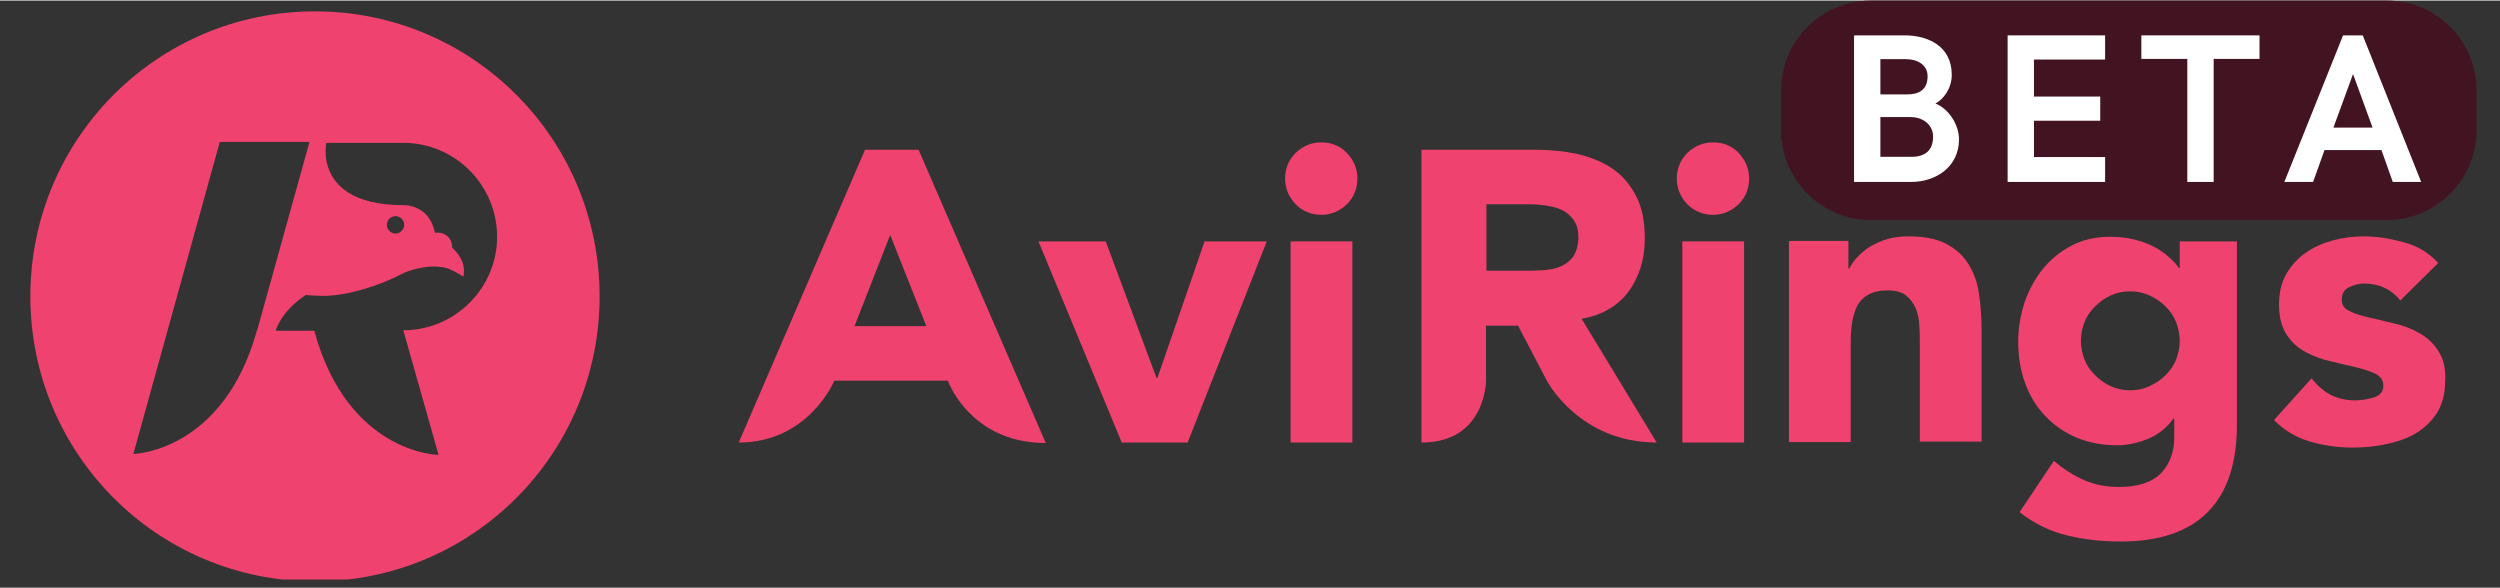 <?xml version="1.0" encoding="UTF-8" standalone="no"?>
<svg
   xmlns:dc="http://purl.org/dc/elements/1.1/"
   xmlns:cc="http://creativecommons.org/ns#"
   xmlns:rdf="http://www.w3.org/1999/02/22-rdf-syntax-ns#"
   xmlns:svg="http://www.w3.org/2000/svg"
   xmlns="http://www.w3.org/2000/svg"
   xmlns:sodipodi="http://sodipodi.sourceforge.net/DTD/sodipodi-0.dtd"
   xmlns:inkscape="http://www.inkscape.org/namespaces/inkscape"
   width="527"
   zoomAndPan="magnify"
   viewBox="0 0 396 93"
   height="124"
   preserveAspectRatio="xMidYMid meet"
   version="1.0"
   id="svg119"
   sodipodi:docname="logo-beta.svg"
   inkscape:version="1.0.2-2 (e86c870879, 2021-01-15)">
  <rect x="0" y="0" width="396" height="93" fill="#333333" stroke="none"/>
  <sodipodi:namedview
     pagecolor="#ffffff"
     bordercolor="#666666"
     borderopacity="1"
     objecttolerance="10"
     gridtolerance="10"
     guidetolerance="10"
     inkscape:pageopacity="0"
     inkscape:pageshadow="2"
     inkscape:window-width="2560"
     inkscape:window-height="1377"
     id="namedview121"
     showgrid="false"
     inkscape:zoom="2.1290323"
     inkscape:cx="215.59091"
     inkscape:cy="37.106061"
     inkscape:window-x="2552"
     inkscape:window-y="-8"
     inkscape:window-maximized="1"
     inkscape:current-layer="svg119" />
  <defs
     id="defs19">
    <g
       id="g2" />
    <clipPath
       id="7a69bf1e94">
      <path
         d="M 360 37 L 387.793 37 L 387.793 71 L 360 71 Z M 360 37 "
         clip-rule="nonzero"
         id="path4" />
    </clipPath>
    <clipPath
       id="4d6a25dca0">
      <path
         d="M 4.543 1.711 L 95 1.711 L 95 91.711 L 4.543 91.711 Z M 4.543 1.711 "
         clip-rule="nonzero"
         id="path7" />
    </clipPath>
    <clipPath
       id="21341abaff">
      <path
         d="M 367 3 L 387.793 3 L 387.793 31 L 367 31 Z M 367 3 "
         clip-rule="nonzero"
         id="path10" />
    </clipPath>
    <clipPath
       id="b384386167">
      <path
         d="M 282.125 0 L 392.41 0 L 392.41 34.77 L 282.125 34.77 Z M 282.125 0 "
         clip-rule="nonzero"
         id="path13" />
    </clipPath>
    <clipPath
       id="51dc397098">
      <path
         d="M 296.375 0 L 378.035 0 C 385.906 0 392.285 6.379 392.285 14.25 L 392.285 20.52 C 392.285 28.391 385.906 34.77 378.035 34.77 L 296.375 34.77 C 288.504 34.77 282.125 28.391 282.125 20.52 L 282.125 14.25 C 282.125 6.379 288.504 0 296.375 0 Z M 296.375 0 "
         clip-rule="nonzero"
         id="path16" />
    </clipPath>
  </defs>
  <g
     id="g976"
     style="fill:#ef426f;fill-opacity:1">
    <path
       fill="#ffffff"
       d="M 190.805 38.145 L 200.66 38.145 L 188.121 70.008 L 177.684 70.008 L 164.492 38.145 L 175.148 38.145 L 183.191 59.773 L 183.336 59.773 Z M 190.805 38.145 "
       fill-opacity="1"
       fill-rule="nonzero"
       id="path21"
       style="fill:#ef426f;fill-opacity:1" />
    <path
       fill="#ffffff"
       d="M 209.289 22.469 C 207.691 22.469 206.387 23.051 205.227 24.137 C 204.141 25.227 203.562 26.605 203.562 28.203 C 203.562 29.801 204.141 31.105 205.227 32.266 C 206.316 33.355 207.691 33.938 209.289 33.938 C 210.883 33.938 212.188 33.355 213.348 32.266 C 214.434 31.18 215.012 29.801 215.012 28.203 C 215.012 26.605 214.434 25.301 213.348 24.137 C 212.188 22.977 210.883 22.469 209.289 22.469 Z M 209.289 22.469 "
       fill-opacity="1"
       fill-rule="nonzero"
       id="path23"
       style="fill:#ef426f;fill-opacity:1" />
    <path
       fill="#ffffff"
       d="M 204.43 38.145 L 214.215 38.145 L 214.215 70.008 L 204.43 70.008 Z M 204.43 38.145 "
       fill-opacity="1"
       fill-rule="nonzero"
       id="path25"
       style="fill:#ef426f;fill-opacity:1" />
    <path
       fill="#ffffff"
       d="M 266.477 38.145 L 276.262 38.145 L 276.262 70.008 L 266.477 70.008 Z M 266.477 38.145 "
       fill-opacity="1"
       fill-rule="nonzero"
       id="path27"
       style="fill:#ef426f;fill-opacity:1" />
    <path
       fill="#ffffff"
       d="M 271.336 22.469 C 269.738 22.469 268.434 23.051 267.273 24.137 C 266.188 25.227 265.609 26.605 265.609 28.203 C 265.609 29.801 266.188 31.105 267.273 32.266 C 268.363 33.355 269.738 33.938 271.336 33.938 C 272.93 33.938 274.234 33.355 275.395 32.266 C 276.48 31.18 277.062 29.801 277.062 28.203 C 277.062 26.605 276.48 25.301 275.395 24.137 C 274.305 22.977 272.93 22.469 271.336 22.469 Z M 271.336 22.469 "
       fill-opacity="1"
       fill-rule="nonzero"
       id="path29"
       style="fill:#ef426f;fill-opacity:1" />
    <path
       fill="#ffffff"
       d="M 311.781 41.703 C 310.91 40.324 309.75 39.309 308.23 38.508 C 306.707 37.711 304.676 37.348 302.215 37.348 C 301.055 37.348 299.965 37.492 298.949 37.781 C 297.938 38.074 297.066 38.508 296.27 38.945 C 295.473 39.453 294.82 39.961 294.238 40.613 C 293.66 41.195 293.227 41.848 292.934 42.43 L 292.789 42.43 L 292.789 38.074 L 283.367 38.074 L 283.367 69.938 L 293.152 69.938 L 293.152 54.039 C 293.152 53.023 293.227 52.008 293.371 50.992 C 293.516 50.051 293.805 49.18 294.168 48.379 C 294.602 47.582 295.184 47 295.98 46.566 C 296.777 46.129 297.793 45.91 299.023 45.91 C 300.258 45.91 301.27 46.203 301.922 46.711 C 302.574 47.219 303.082 47.945 303.445 48.742 C 303.809 49.539 303.953 50.484 304.023 51.43 C 304.098 52.445 304.098 53.387 304.098 54.258 L 304.098 69.863 L 313.883 69.863 L 313.883 52.301 C 313.883 50.121 313.738 48.16 313.449 46.348 C 313.23 44.68 312.652 43.082 311.781 41.703 Z M 311.781 41.703 "
       fill-opacity="1"
       fill-rule="nonzero"
       id="path31"
       style="fill:#ef426f;fill-opacity:1" />
    <path
       fill="#ffffff"
       d="M 345.27 38.145 L 345.27 42.355 L 345.125 42.355 C 344.762 41.773 344.184 41.195 343.531 40.613 C 342.879 40.031 342.078 39.453 341.211 39.016 C 340.266 38.508 339.254 38.145 338.094 37.855 C 336.934 37.566 335.629 37.418 334.25 37.418 C 332.004 37.418 329.977 37.855 328.164 38.801 C 326.352 39.742 324.828 40.977 323.598 42.5 C 322.363 44.023 321.422 45.766 320.695 47.801 C 320.043 49.832 319.684 51.863 319.684 53.969 C 319.684 56.363 320.043 58.613 320.77 60.574 C 321.492 62.605 322.582 64.348 323.957 65.801 C 325.336 67.25 327.004 68.41 328.887 69.211 C 330.773 70.008 332.945 70.445 335.34 70.445 C 336.789 70.445 338.383 70.152 340.051 69.5 C 341.719 68.848 343.168 67.758 344.254 66.234 L 344.398 66.234 L 344.398 69.281 C 344.398 71.531 343.676 73.418 342.297 74.871 C 340.848 76.324 338.672 77.047 335.629 77.047 C 333.598 77.047 331.785 76.688 330.121 75.961 C 328.453 75.234 326.859 74.219 325.336 72.91 L 319.898 81.039 C 322.219 82.855 324.754 84.09 327.512 84.742 C 330.266 85.395 333.02 85.688 335.918 85.688 C 342.078 85.688 346.719 84.09 349.762 80.969 C 352.809 77.848 354.328 73.273 354.328 67.25 L 354.328 38.145 Z M 344.688 56.871 C 344.328 57.816 343.746 58.613 343.023 59.34 C 342.297 60.066 341.426 60.645 340.484 61.082 C 339.543 61.516 338.527 61.734 337.441 61.734 C 336.281 61.734 335.266 61.516 334.324 61.082 C 333.383 60.645 332.586 60.066 331.859 59.34 C 331.133 58.613 330.555 57.816 330.191 56.871 C 329.828 55.93 329.613 54.91 329.613 53.895 C 329.613 52.879 329.828 51.863 330.191 50.918 C 330.555 49.977 331.133 49.18 331.859 48.453 C 332.586 47.727 333.383 47.145 334.324 46.711 C 335.266 46.273 336.281 46.059 337.441 46.059 C 338.527 46.059 339.543 46.273 340.484 46.711 C 341.426 47.145 342.297 47.727 343.023 48.453 C 343.746 49.18 344.328 49.977 344.688 50.918 C 345.051 51.863 345.27 52.879 345.27 53.895 C 345.27 54.984 345.051 55.93 344.688 56.871 Z M 344.688 56.871 "
       fill-opacity="1"
       fill-rule="nonzero"
       id="path33"
       style="fill:#ef426f;fill-opacity:1" />
    <g
       clip-path="url(#7a69bf1e94)"
       id="g37"
       style="fill:#ef426f;fill-opacity:1">
      <path
         fill="#ffffff"
         d="M 386.223 55.492 C 385.426 54.258 384.41 53.316 383.18 52.66 C 381.945 51.938 380.57 51.43 379.191 51.137 C 377.742 50.773 376.438 50.484 375.207 50.195 C 373.973 49.902 372.957 49.613 372.16 49.18 C 371.363 48.816 370.93 48.234 370.93 47.438 C 370.93 46.492 371.293 45.766 372.09 45.402 C 372.887 45.039 373.684 44.824 374.48 44.824 C 376.801 44.824 378.758 45.695 380.207 47.508 L 386.223 41.559 C 384.699 39.961 382.961 38.871 380.785 38.289 C 378.684 37.711 376.512 37.348 374.406 37.348 C 372.742 37.348 371.145 37.566 369.48 38 C 367.883 38.438 366.434 39.09 365.203 39.961 C 363.969 40.832 362.957 41.918 362.156 43.301 C 361.359 44.68 361 46.273 361 48.16 C 361 50.195 361.434 51.789 362.23 52.953 C 363.027 54.188 364.043 55.059 365.273 55.711 C 366.508 56.363 367.883 56.871 369.262 57.16 C 370.711 57.523 372.016 57.816 373.25 58.105 C 374.48 58.395 375.496 58.758 376.293 59.121 C 377.09 59.559 377.523 60.137 377.523 61.008 C 377.523 61.879 377.09 62.461 376.148 62.824 C 375.207 63.113 374.191 63.332 373.102 63.332 C 371.652 63.332 370.348 63.039 369.188 62.461 C 368.102 61.879 367.086 61.008 366.145 59.848 L 360.199 66.453 C 361.797 68.051 363.68 69.211 365.926 69.863 C 368.176 70.516 370.422 70.809 372.668 70.809 C 374.406 70.809 376.074 70.66 377.816 70.301 C 379.555 69.938 381.148 69.43 382.527 68.629 C 383.902 67.832 385.062 66.742 385.934 65.438 C 386.805 64.129 387.309 62.387 387.309 60.355 C 387.457 58.324 387.02 56.727 386.223 55.492 Z M 386.223 55.492 "
         fill-opacity="1"
         fill-rule="nonzero"
         id="path35"
         style="fill:#ef426f;fill-opacity:1" />
    </g>
    <path
       fill="#ffffff"
       d="M 145.5 23.629 L 137.02 23.629 L 117.016 70.008 C 128.105 70.008 132.164 60.211 132.164 60.211 L 150.141 60.211 L 150.285 60.574 C 151.008 62.242 154.922 70.082 165.652 70.082 Z M 135.352 51.574 L 141.008 37.129 L 146.734 51.574 Z M 135.352 51.574 "
       fill-opacity="1"
       fill-rule="nonzero"
       id="path39"
       style="fill:#ef426f;fill-opacity:1" />
    <path
       fill="#ffffff"
       d="M 250.531 50.41 C 253.793 49.832 256.258 48.379 257.996 46.059 C 259.664 43.734 260.535 40.977 260.535 37.711 C 260.535 35.023 260.098 32.703 259.156 30.961 C 258.215 29.145 256.98 27.695 255.387 26.605 C 253.793 25.516 251.91 24.789 249.805 24.281 C 247.703 23.848 245.457 23.629 243.066 23.629 L 225.16 23.629 L 225.16 70.008 C 235.383 70.008 235.383 60.211 235.383 60.211 L 235.383 51.5 L 240.457 51.5 L 245.023 60.211 C 245.023 60.211 250.098 70.008 262.418 70.008 Z M 249.152 40.613 C 248.574 41.34 247.922 41.848 247.125 42.137 C 246.328 42.5 245.387 42.645 244.371 42.719 C 243.355 42.789 242.34 42.789 241.469 42.789 L 235.453 42.789 L 235.453 32.266 L 242.121 32.266 C 243.066 32.266 244.008 32.34 244.949 32.484 C 245.891 32.629 246.762 32.848 247.488 33.211 C 248.211 33.574 248.863 34.152 249.301 34.809 C 249.805 35.531 250.023 36.477 250.023 37.637 C 249.953 38.945 249.66 39.887 249.152 40.613 Z M 249.152 40.613 "
       fill-opacity="1"
       fill-rule="nonzero"
       id="path41"
       style="fill:#ef426f;fill-opacity:1" />
    <g
       clip-path="url(#4d6a25dca0)"
       id="g45"
       style="fill:#ef426f;fill-opacity:1">
      <path
         fill="#ffffff"
         d="M 49.895 1.711 C 24.957 1.711 4.809 21.887 4.809 46.855 C 4.809 71.824 24.957 92 49.895 92 C 74.828 92 94.977 71.824 94.977 46.855 C 94.977 21.887 74.828 1.711 49.895 1.711 Z M 40.688 52.301 C 35.324 71.531 21.117 71.824 21.117 71.824 L 21.77 69.5 L 34.816 22.395 L 49.023 22.395 L 40.758 52.152 C 40.688 52.227 40.688 52.227 40.688 52.301 Z M 63.883 52.227 L 68.812 69.645 L 69.465 71.969 C 69.465 71.969 55.184 71.824 49.82 52.445 C 49.82 52.371 49.82 52.371 49.746 52.301 L 43.66 52.301 C 43.66 52.301 44.457 49.25 48.441 46.637 C 49.312 46.711 50.184 46.781 51.125 46.781 C 55.258 46.781 60.402 45.039 64.102 43.082 C 64.102 43.082 67.797 41.484 70.914 42.43 C 72.363 43.008 73.379 43.734 73.379 43.734 C 73.957 41.484 72.289 39.742 71.637 39.16 C 71.566 37.348 70.332 36.84 69.535 36.766 C 69.535 36.766 69.465 36.766 69.465 36.766 C 69.465 36.766 69.391 36.766 69.391 36.766 C 69.102 36.766 68.883 36.766 68.883 36.766 C 68.016 32.266 63.953 32.41 63.953 32.41 C 55.766 32.41 52.938 29.219 51.996 26.461 C 51.27 24.43 51.703 22.539 51.703 22.539 L 63.883 22.539 C 72.074 22.539 78.742 29.219 78.742 37.418 C 78.742 45.551 72.074 52.227 63.883 52.227 Z M 61.273 35.531 C 61.273 34.734 61.926 34.152 62.648 34.152 C 63.449 34.152 64.027 34.809 64.027 35.531 C 64.027 36.258 63.375 36.91 62.648 36.91 C 61.926 36.91 61.273 36.258 61.273 35.531 Z M 61.273 35.531 "
         fill-opacity="1"
         fill-rule="nonzero"
         id="path43"
         style="fill:#ef426f;fill-opacity:1" />
    </g>
  </g>
  <g
     fill="#ef426f"
     fill-opacity="1"
     id="g53">
    <g
       transform="translate(287.638, 30.959)"
       id="g51">
      <g
         id="g49">
        <path
           d="M 17.703 -20.391 C 17.703 -21.961 17.363 -23.098 16.688 -23.797 C 16.008 -24.492 14.891 -24.844 13.328 -24.844 L 10.531 -24.844 L 10.531 -15.422 L 13.484 -15.422 C 14.922 -15.422 15.984 -15.797 16.672 -16.547 C 17.359 -17.305 17.703 -18.586 17.703 -20.391 Z M 19.734 -7.891 C 19.734 -9.68 19.285 -11.016 18.391 -11.891 C 17.504 -12.766 16.047 -13.203 14.016 -13.203 L 10.531 -13.203 L 10.531 -2.219 C 12.457 -2.133 13.984 -2.094 15.109 -2.094 C 16.68 -2.094 17.844 -2.57 18.594 -3.531 C 19.352 -4.488 19.734 -5.941 19.734 -7.891 Z M 0.688 0 L 0.688 -1.469 L 4.172 -2.016 L 4.172 -25.078 L 0.688 -25.594 L 0.688 -27.078 L 13.812 -27.078 C 17.406 -27.078 20.051 -26.594 21.75 -25.625 C 23.457 -24.664 24.312 -23.109 24.312 -20.953 C 24.312 -19.336 23.805 -17.941 22.797 -16.766 C 21.797 -15.598 20.445 -14.832 18.75 -14.469 C 21.27 -14.219 23.172 -13.535 24.453 -12.422 C 25.742 -11.316 26.391 -9.805 26.391 -7.891 C 26.391 -5.266 25.422 -3.27 23.484 -1.906 C 21.555 -0.551 18.781 0.125 15.156 0.125 L 5.969 0 Z M 0.688 0 "
           id="path47" />
      </g>
    </g>
  </g>
  <g
     fill="#ef426f"
     fill-opacity="1"
     id="g61">
    <g
       transform="translate(315.174, 30.959)"
       id="g59">
      <g
         id="g57">
        <path
           d="M 0.703 -1.469 L 4.172 -2.016 L 4.172 -25.078 L 0.703 -25.594 L 0.703 -27.078 L 23.734 -27.078 L 23.734 -20.188 L 21.906 -20.188 L 21.25 -24.562 C 19.75 -24.75 17.57 -24.844 14.719 -24.844 L 10.531 -24.844 L 10.531 -14.922 L 17.609 -14.922 L 18.234 -17.906 L 20.016 -17.906 L 20.016 -9.594 L 18.234 -9.594 L 17.609 -12.656 L 10.531 -12.656 L 10.531 -2.219 L 15.625 -2.219 C 19.094 -2.219 21.363 -2.328 22.438 -2.547 L 23.594 -7.547 L 25.422 -7.547 L 25.047 0 L 0.703 0 Z M 0.703 -1.469 "
           id="path55" />
      </g>
    </g>
  </g>
  <g
     fill="#ef426f"
     fill-opacity="1"
     id="g69">
    <g
       transform="translate(342.71, 30.959)"
       id="g67">
      <g
         id="g65">
        <path
           d="M 6.25 0 L 6.25 -1.469 L 10.547 -2.016 L 10.547 -24.938 L 9.516 -24.938 C 6.441 -24.938 4.281 -24.801 3.031 -24.531 L 2.484 -19.5 L 0.641 -19.5 L 0.641 -27.078 L 26.922 -27.078 L 26.922 -19.5 L 25.062 -19.5 L 24.516 -24.531 C 23.398 -24.77 21.195 -24.891 17.906 -24.891 L 16.922 -24.891 L 16.922 -2.016 L 21.219 -1.469 L 21.219 0 Z M 6.25 0 "
           id="path63" />
      </g>
    </g>
  </g>
  <g
     clip-path="url(#21341abaff)"
     id="g79">
    <g
       fill="#ef426f"
       fill-opacity="1"
       id="g77">
      <g
         transform="translate(367.181, 30.959)"
         id="g75">
        <g
           id="g73">
          <path
             d="M 8.625 -1.469 L 8.625 0 L 0.406 0 L 0.406 -1.469 L 2.422 -2.016 L 12.031 -27.297 L 17.891 -27.297 L 27.469 -2.016 L 29.516 -1.469 L 29.516 0 L 17.484 0 L 17.484 -1.469 L 20.609 -2.016 L 18.031 -9.031 L 7.641 -9.031 L 5.156 -2.016 Z M 12.922 -23.219 L 8.469 -11.25 L 17.266 -11.25 Z M 12.922 -23.219 "
             id="path71" />
        </g>
      </g>
    </g>
  </g>
  <g
     clip-path="url(#b384386167)"
     id="g85"
     style="fill:#421320;fill-opacity:1">
    <g
       clip-path="url(#51dc397098)"
       id="g83"
       style="fill:#421320;fill-opacity:1">
      <path
         fill="#ffffff"
         d="M 282.125 0 L 392.273 0 L 392.273 34.77 L 282.125 34.77 Z M 282.125 0 "
         fill-opacity="1"
         fill-rule="nonzero"
         id="path81"
         style="fill:#421320;fill-opacity:1" />
    </g>
  </g>
  <g
     fill="#421320"
     fill-opacity="1"
     id="g93"
     style="fill:#ffffff;fill-opacity:1">
    <g
       transform="translate(290.689, 28.73)"
       id="g91"
       style="fill:#ffffff;fill-opacity:1">
      <g
         id="g89"
         style="fill:#ffffff;fill-opacity:1">
        <path
           d="M 2.992 0 L 12.043 0 C 15.988 0 19.617 -2.414 19.617 -6.738 C 19.617 -9.055 18.008 -11.582 15.887 -12.422 C 17.203 -13.129 18.469 -14.836 18.469 -16.957 C 18.469 -21.605 14.574 -23.215 11.043 -23.215 L 2.992 -23.215 Z M 7.164 -13.867 L 7.164 -19.453 L 11.105 -19.453 C 13.094 -19.453 14.641 -18.535 14.641 -16.727 C 14.641 -14.441 13.062 -13.867 11.438 -13.867 Z M 7.164 -3.977 L 7.164 -10.27 L 11.945 -10.27 C 14.129 -10.27 15.512 -8.855 15.512 -7.195 C 15.512 -5.012 14.262 -3.977 12.109 -3.977 Z M 7.164 -3.977 "
           id="path87"
           style="fill:#ffffff;fill-opacity:1" />
      </g>
    </g>
  </g>
  <g
     fill="#421320"
     fill-opacity="1"
     id="g101">
    <g
       transform="translate(315.015, 28.73)"
       id="g99">
      <g
         id="g97">
        <path
           d="M 2.992 0 L 18.434 0 L 18.434 -3.941 L 7.164 -3.941 L 7.164 -9.695 L 17.664 -9.695 L 17.664 -13.523 L 7.164 -13.523 L 7.164 -19.387 L 18.434 -19.387 L 18.434 -23.215 L 2.992 -23.215 Z M 2.992 0 "
           id="path95"
           style="fill:#ffffff;fill-opacity:1" />
      </g>
    </g>
  </g>
  <g
     fill="#421320"
     fill-opacity="1"
     id="g109"
     style="fill:#ffffff;fill-opacity:1">
    <g
       transform="translate(338.864, 28.73)"
       id="g107"
       style="fill:#ffffff;fill-opacity:1">
      <g
         id="g105"
         style="fill:#ffffff;fill-opacity:1">
        <path
           d="M 7.605 0 L 11.781 0 L 11.781 -19.488 L 19.043 -19.488 L 19.043 -23.215 L 0.328 -23.215 L 0.328 -19.488 L 7.605 -19.488 Z M 7.605 0 "
           id="path103"
           style="fill:#ffffff;fill-opacity:1" />
      </g>
    </g>
  </g>
  <g
     fill="#421320"
     fill-opacity="1"
     id="g117"
     style="fill:#ffffff;fill-opacity:1">
    <g
       transform="translate(361.646, 28.73)"
       id="g115"
       style="fill:#ffffff;fill-opacity:1">
      <g
         id="g113"
         style="fill:#ffffff;fill-opacity:1">
        <path
           d="M 0.195 0 L 4.75 0 L 6.555 -5.043 L 15.578 -5.043 L 17.367 0 L 21.867 0 L 12.617 -23.215 L 9.496 -23.215 Z M 7.969 -8.609 L 11.074 -17.086 L 14.164 -8.609 Z M 7.969 -8.609 "
           id="path111"
           style="fill:#ffffff;fill-opacity:1" />
      </g>
    </g>
  </g>
</svg>
